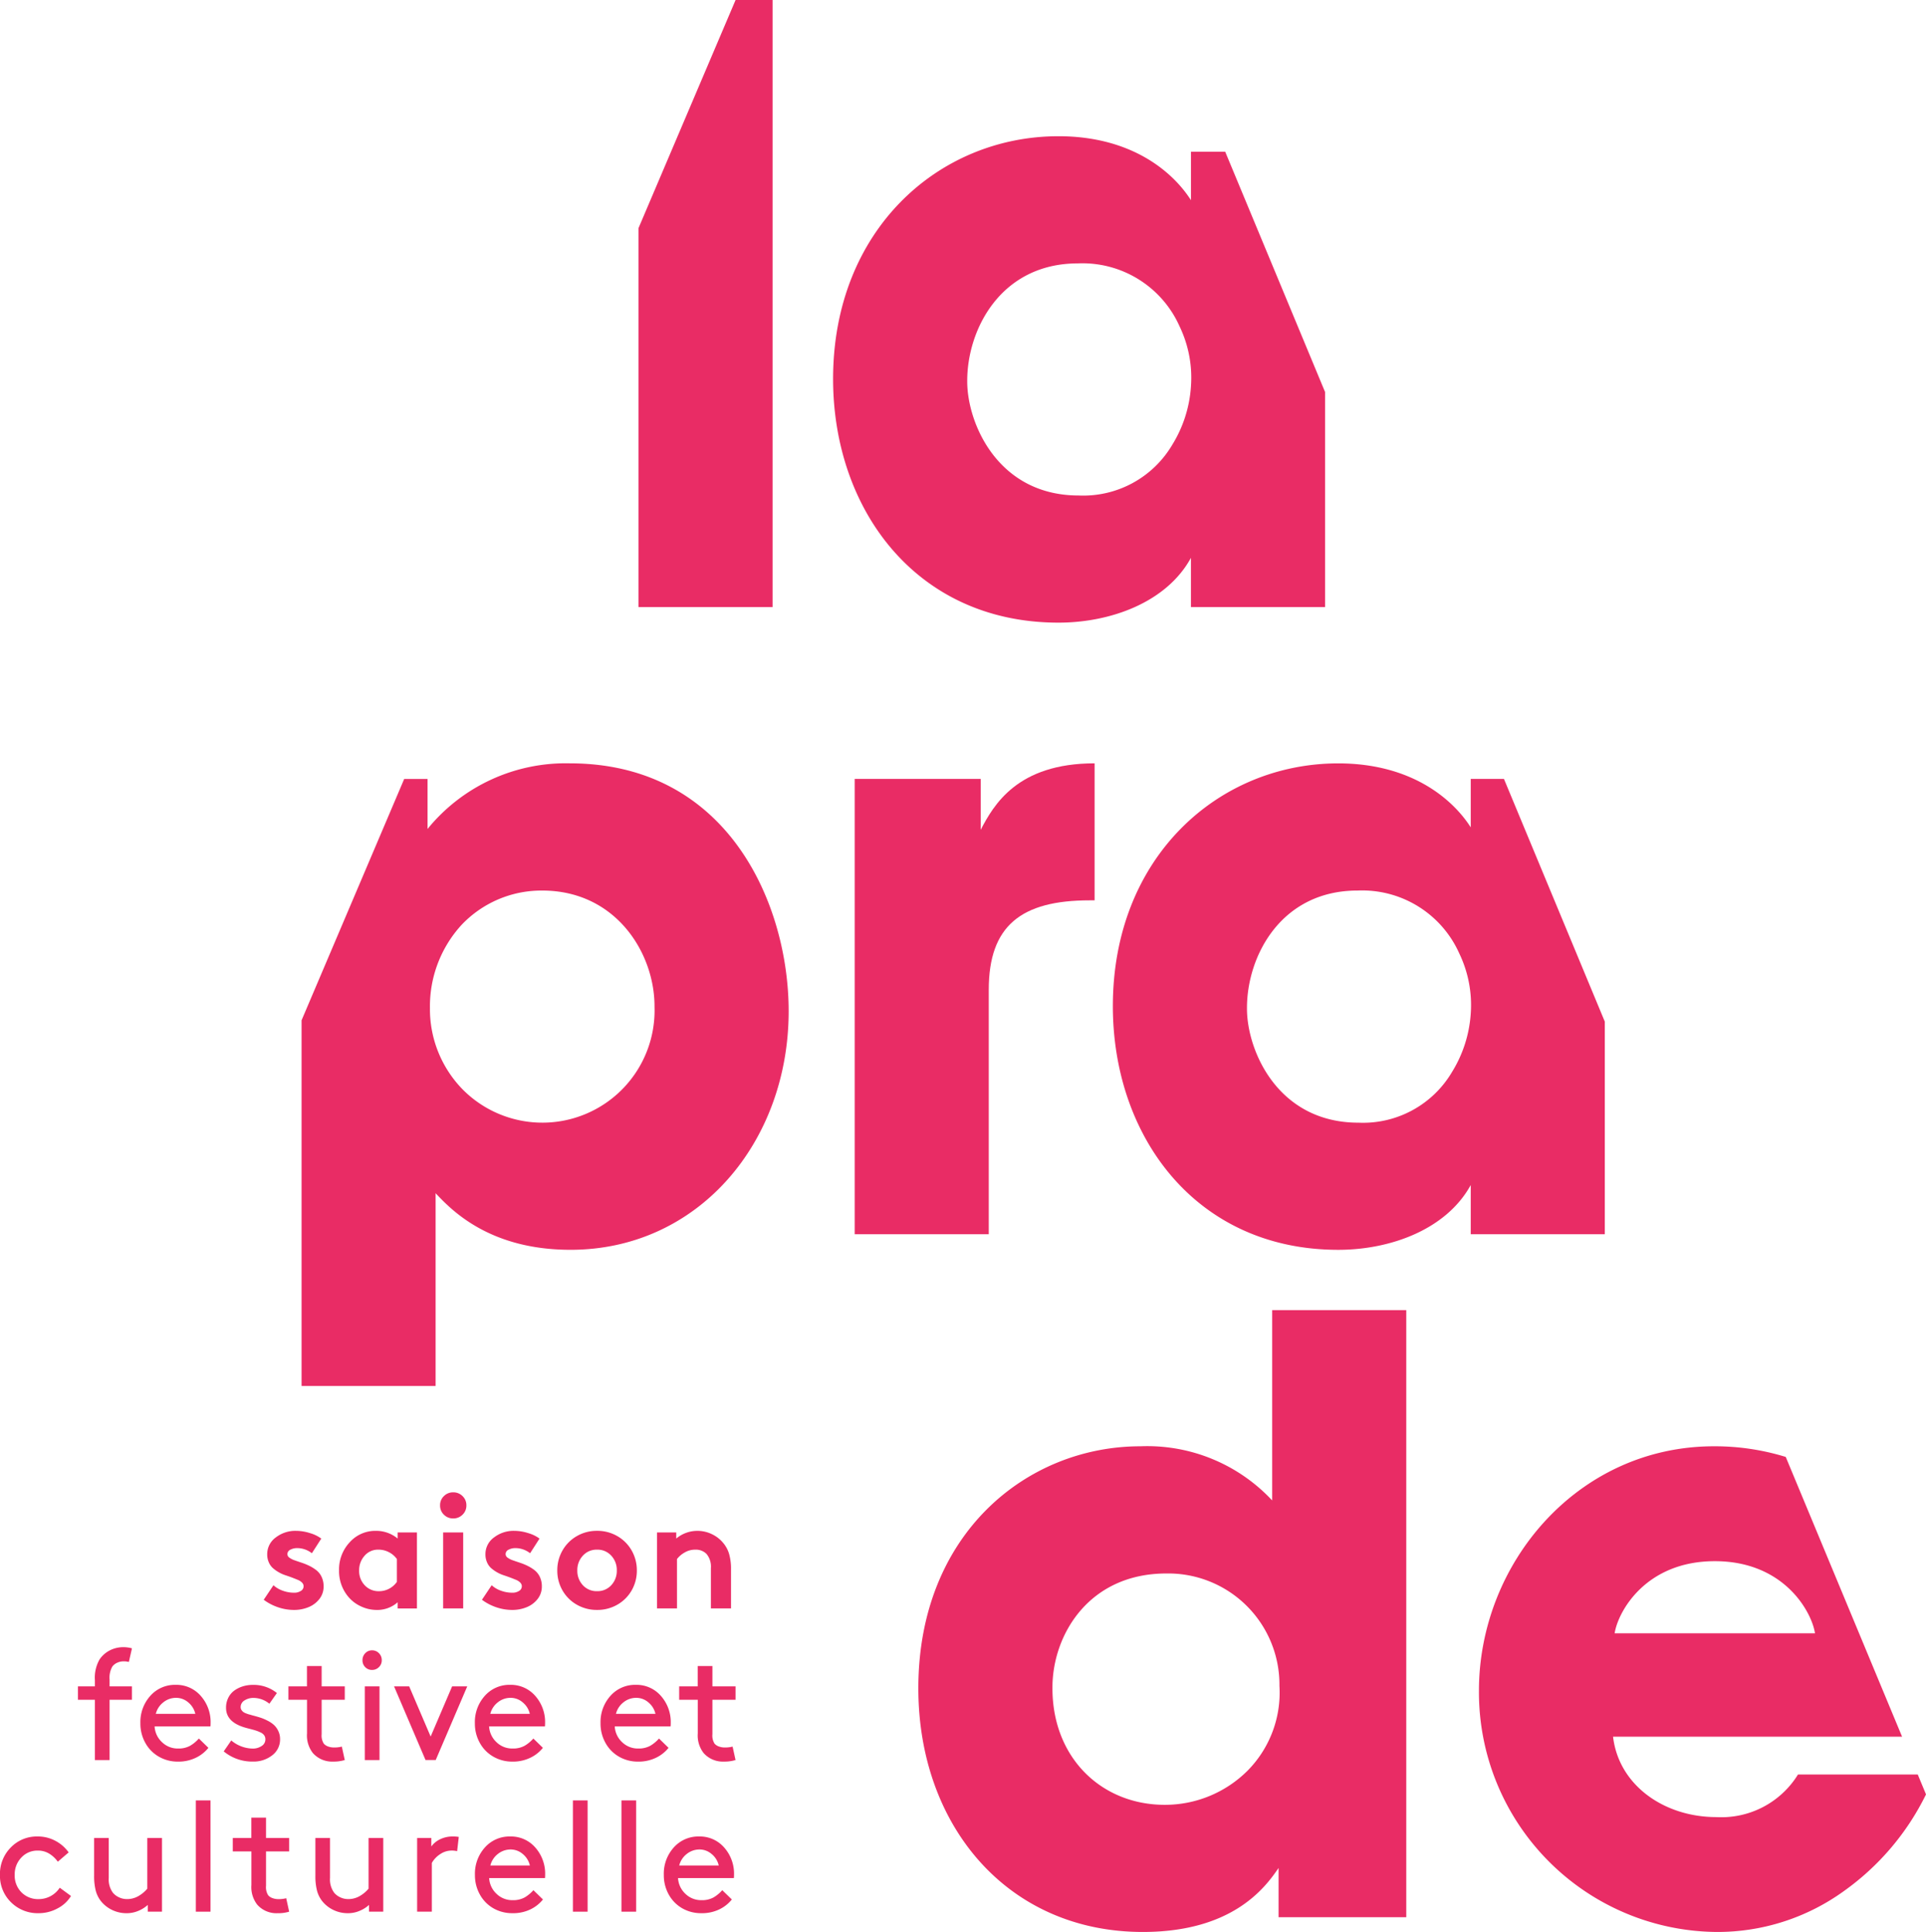 <?xml version="1.0" encoding="UTF-8"?> <svg xmlns="http://www.w3.org/2000/svg" xmlns:xlink="http://www.w3.org/1999/xlink" width="165.56" height="166.089" viewBox="0 0 165.56 166.089"><defs><clipPath id="clip-path"><path id="Tracé_19" data-name="Tracé 19" d="M0,78.881H165.56V-87.207H0Z" transform="translate(0 87.207)" fill="#e92c65"></path></clipPath></defs><g id="Groupe_34" data-name="Groupe 34" transform="translate(0 87.207)"><g id="Groupe_1" data-name="Groupe 1" transform="translate(54.883 -87.207)"><path id="Tracé_1" data-name="Tracé 1" d="M3.965,0-4.383,19.619V52.188H7.145V0Z" transform="translate(4.383)" fill="#e92c65"></path></g><g id="Groupe_19" data-name="Groupe 19" transform="translate(0 -87.207)" clip-path="url(#clip-path)"><g id="Groupe_2" data-name="Groupe 2" transform="translate(71.615 11.707)"><path id="Tracé_2" data-name="Tracé 2" d="M16.008.637H13.062V4.8C11.535,2.4,7.994-.7,1.675-.7-8.6-.7-17.7,7.337-17.7,20.17c0,11.216,7.153,20.946,19.373,20.946,4.514,0,9.306-1.764,11.387-5.571v4.232H24.59V21.288ZM13.062,20.806a10.885,10.885,0,0,1-1.6,5.009A8.887,8.887,0,0,1,3.41,30.186c-6.942,0-9.58-6.207-9.58-9.8v-.069c0-4.443,2.916-10.084,9.511-10.084a9.138,9.138,0,0,1,8.751,5.43,10.183,10.183,0,0,1,.969,5.148" transform="translate(17.698 0.704)" fill="#e92c65"></path></g><g id="Groupe_3" data-name="Groupe 3" transform="translate(25.918 65.622)"><path id="Tracé_3" data-name="Tracé 3" d="M10.949,0A15.306,15.306,0,0,0-1.272,5.643v-4.3H-3.278L-12.1,22.091V53.529H-.579V36.955c1.39,1.482,4.655,4.866,11.6,4.866,10.972,0,18.75-9.239,18.75-20.521,0-9.1-5.14-21.3-18.819-21.3M18.24,20.946A9.645,9.645,0,0,1,1.714,28a9.878,9.878,0,0,1-2.779-6.982A10.361,10.361,0,0,1,1.642,13.9a9.454,9.454,0,0,1,6.946-2.963c6.319,0,9.652,5.359,9.652,9.944Z" transform="translate(12.105)" fill="#e92c65"></path></g><g id="Groupe_4" data-name="Groupe 4" transform="translate(73.47 65.622)"><path id="Tracé_4" data-name="Tracé 4" d="M5.144,2.714V-1.659H-5.687V37.483H5.837V16.468c0-5.5,2.779-7.69,8.681-7.69h.417V-3C8.267-3,6.254.6,5.144,2.714" transform="translate(5.687 3)" fill="#e92c65"></path></g><g id="Groupe_5" data-name="Groupe 5" transform="translate(95.662 65.622)"><path id="Tracé_5" data-name="Tracé 5" d="M15.967.637H13.112V4.8C11.582,2.4,8.04-.7,1.723-.7-8.554-.7-17.652,7.337-17.652,20.173c0,11.214,7.153,20.946,19.375,20.946,4.512,0,9.3-1.764,11.389-5.571v4.23H24.636V21.5ZM13.112,20.808a10.905,10.905,0,0,1-1.6,5.007A8.881,8.881,0,0,1,3.46,30.189c-6.946,0-9.584-6.209-9.584-9.8v-.069c0-4.443,2.916-10.088,9.511-10.088a9.142,9.142,0,0,1,8.751,5.432,10.214,10.214,0,0,1,.973,5.148" transform="translate(17.652 0.704)" fill="#e92c65"></path></g><g id="Groupe_6" data-name="Groupe 6" transform="translate(78.941 112.629)"><path id="Tracé_6" data-name="Tracé 6" d="M14.445,0V16.36a14.679,14.679,0,0,0-11.32-4.655c-9.789,0-19.095,7.548-19.095,20.805,0,11.778,7.639,20.948,19.3,20.948,7.778,0,10.555-3.88,11.665-5.5v4.232H25.973V0ZM12.36,39.563a10.05,10.05,0,0,1-7.15,2.965c-5.418,0-9.652-4.024-9.652-10.018v-.07c0-4.512,3.123-9.8,9.791-9.8A9.558,9.558,0,0,1,15.07,32.3a9.542,9.542,0,0,1-2.71,7.262" transform="translate(15.97)" fill="#e92c65"></path></g><g id="Groupe_7" data-name="Groupe 7" transform="translate(127.131 124.334)"><path id="Tracé_7" data-name="Tracé 7" d="M17.914,13.4H7.622A7.734,7.734,0,0,1,.61,17.065c-4.512,0-8.4-2.75-8.887-6.912H16.568l-10-24.05A20.7,20.7,0,0,0,.4-14.813c-11.734,0-20.205,10.084-20.205,21.016A20.608,20.608,0,0,0,.61,26.94a18.548,18.548,0,0,0,10.972-3.527,22.17,22.17,0,0,0,7.043-8.3ZM.472-4.936c5.971,0,8.332,4.369,8.61,6.2H-8.14c.28-1.834,2.638-6.2,8.612-6.2" transform="translate(19.805 14.813)" fill="#e92c65"></path></g><g id="Groupe_8" data-name="Groupe 8" transform="translate(22.67 131.603)"><path id="Tracé_8" data-name="Tracé 8" d="M0,2.814.836,1.565a2.322,2.322,0,0,0,.806.472,2.824,2.824,0,0,0,.962.171,1.051,1.051,0,0,0,.587-.154.458.458,0,0,0,.236-.4.443.443,0,0,0-.133-.314,1.032,1.032,0,0,0-.352-.232q-.22-.091-.5-.2C2.251.837,2.061.77,1.865.706A3,3,0,0,1,1.291.449,3.011,3.011,0,0,1,.79.094,1.4,1.4,0,0,1,.438-.4,1.657,1.657,0,0,1,.3-1.079,1.76,1.76,0,0,1,1.04-2.545a2.743,2.743,0,0,1,1.731-.566,4,4,0,0,1,1.221.2,3,3,0,0,1,.956.467L4.139-1.186a2.05,2.05,0,0,0-1.23-.44,1.263,1.263,0,0,0-.625.139.42.42,0,0,0-.249.381.372.372,0,0,0,.171.3,1.674,1.674,0,0,0,.446.227c.185.065.387.135.609.208A5.276,5.276,0,0,1,3.925-.1a3.491,3.491,0,0,1,.606.379A1.6,1.6,0,0,1,4.977.85a1.88,1.88,0,0,1,.171.819A1.716,1.716,0,0,1,4.79,2.742a2.253,2.253,0,0,1-.937.707,3.243,3.243,0,0,1-1.263.24,4.247,4.247,0,0,1-1.35-.227A4.374,4.374,0,0,1,0,2.814" transform="translate(0 3.111)" fill="#e92c65"></path></g><g id="Groupe_9" data-name="Groupe 9" transform="translate(29.145 131.603)"><path id="Tracé_9" data-name="Tracé 9" d="M3.18.065V6.6H1.523V6.07a2.653,2.653,0,0,1-1.794.659,3.191,3.191,0,0,1-1.346-.3,3.1,3.1,0,0,1-1.076-.8,3.421,3.421,0,0,1-.823-2.295A3.411,3.411,0,0,1-2.6.911,2.946,2.946,0,0,1-.362-.072,2.892,2.892,0,0,1,1.523.591V.065ZM1.457,4.308V2.354a1.921,1.921,0,0,0-.689-.592,1.926,1.926,0,0,0-.9-.217,1.515,1.515,0,0,0-1.194.529,1.85,1.85,0,0,0-.463,1.259,1.772,1.772,0,0,0,.482,1.276A1.608,1.608,0,0,0-.1,5.116,1.853,1.853,0,0,0,.794,4.9a1.87,1.87,0,0,0,.663-.588" transform="translate(3.516 0.072)" fill="#e92c65"></path></g><g id="Groupe_10" data-name="Groupe 10" transform="translate(37.83 128.301)"><path id="Tracé_10" data-name="Tracé 10" d="M.156.909a1.065,1.065,0,0,1-.329-.8,1.065,1.065,0,0,1,.329-.8,1.1,1.1,0,0,1,.8-.322,1.1,1.1,0,0,1,.8.322,1.067,1.067,0,0,1,.331.8,1.067,1.067,0,0,1-.331.8,1.1,1.1,0,0,1-.8.322,1.1,1.1,0,0,1-.8-.322M1.813,8.965H.09V2.435H1.813Z" transform="translate(0.173 1.005)" fill="#e92c65"></path></g><g id="Groupe_11" data-name="Groupe 11" transform="translate(41.429 131.603)"><path id="Tracé_11" data-name="Tracé 11" d="M0,2.814.836,1.565a2.3,2.3,0,0,0,.806.472,2.824,2.824,0,0,0,.962.171,1.051,1.051,0,0,0,.587-.154.462.462,0,0,0,.236-.4.443.443,0,0,0-.133-.314,1.032,1.032,0,0,0-.352-.232q-.22-.091-.5-.2C2.249.837,2.061.77,1.865.706A3,3,0,0,1,1.291.449,3.011,3.011,0,0,1,.79.094,1.4,1.4,0,0,1,.438-.4,1.657,1.657,0,0,1,.3-1.079,1.76,1.76,0,0,1,1.04-2.545a2.743,2.743,0,0,1,1.731-.566,4,4,0,0,1,1.221.2,3,3,0,0,1,.956.467L4.139-1.186a2.05,2.05,0,0,0-1.23-.44,1.271,1.271,0,0,0-.627.139.418.418,0,0,0-.248.381.372.372,0,0,0,.171.3,1.674,1.674,0,0,0,.446.227c.185.065.387.135.609.208A5.276,5.276,0,0,1,3.925-.1a3.491,3.491,0,0,1,.606.379A1.6,1.6,0,0,1,4.977.85a1.88,1.88,0,0,1,.171.819A1.716,1.716,0,0,1,4.79,2.742a2.253,2.253,0,0,1-.937.707,3.243,3.243,0,0,1-1.263.24,4.247,4.247,0,0,1-1.35-.227A4.374,4.374,0,0,1,0,2.814" transform="translate(0 3.111)" fill="#e92c65"></path></g><g id="Groupe_12" data-name="Groupe 12" transform="translate(47.905 131.602)"><path id="Tracé_12" data-name="Tracé 12" d="M.211,2.43A3.388,3.388,0,0,1-.233.72,3.405,3.405,0,0,1,.211-.992,3.3,3.3,0,0,1,1.441-2.23a3.414,3.414,0,0,1,1.745-.457,3.416,3.416,0,0,1,1.746.457A3.308,3.308,0,0,1,6.162-.992,3.405,3.405,0,0,1,6.606.72a3.388,3.388,0,0,1-.444,1.71,3.288,3.288,0,0,1-1.23,1.23,3.432,3.432,0,0,1-1.746.453,3.43,3.43,0,0,1-1.745-.453A3.275,3.275,0,0,1,.211,2.43M1.967-.552A1.8,1.8,0,0,0,1.489.72a1.8,1.8,0,0,0,.478,1.27A1.59,1.59,0,0,0,3.186,2.5a1.592,1.592,0,0,0,1.221-.512A1.8,1.8,0,0,0,4.883.72,1.8,1.8,0,0,0,4.406-.552a1.582,1.582,0,0,0-1.221-.516,1.58,1.58,0,0,0-1.219.516" transform="translate(0.233 2.687)" fill="#e92c65"></path></g><g id="Groupe_13" data-name="Groupe 13" transform="translate(56.471 131.604)"><path id="Tracé_13" data-name="Tracé 13" d="M.819,3.167H-.9V-3.364H.754v.526A2.808,2.808,0,0,1,2.567-3.5a2.837,2.837,0,0,1,1.24.278A2.833,2.833,0,0,1,4.8-2.45a2.613,2.613,0,0,1,.5.941A4.652,4.652,0,0,1,5.462-.162V3.167H3.733V-.292a1.706,1.706,0,0,0-.381-1.23,1.293,1.293,0,0,0-.966-.362,1.765,1.765,0,0,0-.924.253,2.143,2.143,0,0,0-.644.554Z" transform="translate(0.905 3.501)" fill="#e92c65"></path></g><g id="Groupe_14" data-name="Groupe 14" transform="translate(6.7 141.605)"><path id="Tracé_14" data-name="Tracé 14" d="M2.205.047,1.939,1.218a1.721,1.721,0,0,0-.465-.053,1.306,1.306,0,0,0-.535.118,1.071,1.071,0,0,0-.417.324,1.946,1.946,0,0,0-.24,1.131v.577H2.205V4.467H.282V9.65H-.981V4.467H-2.438V3.315H-.981V2.784A3.156,3.156,0,0,1-.579,1,2.377,2.377,0,0,1,.3.224,2.506,2.506,0,0,1,1.461-.052a2.64,2.64,0,0,1,.745.1" transform="translate(2.438 0.052)" fill="#e92c65"></path></g><g id="Groupe_15" data-name="Groupe 15" transform="translate(12.068 144.841)"><path id="Tracé_15" data-name="Tracé 15" d="M2.86,1.7h-4.8A1.985,1.985,0,0,0-1.309,3.05,1.924,1.924,0,0,0,.076,3.6,2.047,2.047,0,0,0,1.11,3.366a3.078,3.078,0,0,0,.754-.625l.821.8a3.07,3.07,0,0,1-1.065.846,3.419,3.419,0,0,1-1.558.339A3.222,3.222,0,0,1-1.576,4.3,3.05,3.05,0,0,1-2.737,3.117a3.385,3.385,0,0,1-.425-1.691A3.362,3.362,0,0,1-2.3-.938,2.822,2.822,0,0,1-.124-1.875,2.771,2.771,0,0,1,2.022-.93a3.386,3.386,0,0,1,.851,2.356,2.291,2.291,0,0,1-.013.27M-.086-.757a1.733,1.733,0,0,0-1.1.383,1.814,1.814,0,0,0-.651.992H1.559A1.784,1.784,0,0,0,.948-.369,1.59,1.59,0,0,0-.086-.757" transform="translate(3.162 1.875)" fill="#e92c65"></path></g><g id="Groupe_16" data-name="Groupe 16" transform="translate(19.231 144.842)"><path id="Tracé_16" data-name="Tracé 16" d="M0,2.717l.648-.941a2.935,2.935,0,0,0,1.845.7,1.35,1.35,0,0,0,.762-.219.66.66,0,0,0,.326-.571.583.583,0,0,0-.107-.358.8.8,0,0,0-.328-.249A3.263,3.263,0,0,0,2.72.912C2.581.87,2.4.82,2.175.763S1.769.655,1.632.607Q.2.118.2-1.025a1.875,1.875,0,0,1,.2-.882,1.7,1.7,0,0,1,.533-.621,2.549,2.549,0,0,1,.735-.354A2.846,2.846,0,0,1,2.506-3a3.159,3.159,0,0,1,2.065.7l-.646.92a2.173,2.173,0,0,0-1.341-.5,1.41,1.41,0,0,0-.8.217.66.66,0,0,0-.328.577.446.446,0,0,0,.061.229.668.668,0,0,0,.147.17.884.884,0,0,0,.251.135c.112.044.211.08.3.1s.2.061.36.1c.232.061.438.122.619.181a4.176,4.176,0,0,1,.6.261,2.4,2.4,0,0,1,.541.371,1.743,1.743,0,0,1,.36.512,1.58,1.58,0,0,1,.149.688,1.7,1.7,0,0,1-.684,1.4,2.581,2.581,0,0,1-1.634.531A3.839,3.839,0,0,1,0,2.717" transform="translate(0 3.004)" fill="#e92c65"></path></g><g id="Groupe_17" data-name="Groupe 17" transform="translate(24.792 143.223)"><path id="Tracé_17" data-name="Tracé 17" d="M2.181,3.29l.253,1.156a3.2,3.2,0,0,1-.985.133A2.2,2.2,0,0,1-.312,3.842a2.457,2.457,0,0,1-.5-1.684V-.736H-2.411v-1.15H-.817v-1.75H.446v1.75H2.434v1.15H.446v2.96a1.3,1.3,0,0,0,.181.809A.86.86,0,0,0,1,3.28a1.426,1.426,0,0,0,.5.088,2.593,2.593,0,0,0,.686-.078" transform="translate(2.411 3.637)" fill="#e92c65"></path></g><g id="Groupe_18" data-name="Groupe 18" transform="translate(31.159 141.876)"><path id="Tracé_18" data-name="Tracé 18" d="M.112.686A.811.811,0,0,1-.124.091a.84.84,0,0,1,.236-.6A.781.781,0,0,1,.7-.758a.8.8,0,0,1,.592.246.829.829,0,0,1,.242.6.8.8,0,0,1-.242.594A.812.812,0,0,1,.7.926.79.79,0,0,1,.112.686M.076,2.339H1.339V8.673H.076Z" transform="translate(0.124 0.758)" fill="#e92c65"></path></g></g><g id="Groupe_20" data-name="Groupe 20" transform="translate(33.873 57.765)"><path id="Tracé_20" data-name="Tracé 20" d="M1.285,3.008-1.421-3.326h1.3L1.725.99,3.571-3.326h1.3L2.16,3.008Z" transform="translate(1.421 3.326)" fill="#e92c65"></path></g><g id="Groupe_26" data-name="Groupe 26" transform="translate(0 -87.207)" clip-path="url(#clip-path)"><g id="Groupe_21" data-name="Groupe 21" transform="translate(40.821 144.841)"><path id="Tracé_21" data-name="Tracé 21" d="M2.86,1.7h-4.8A2,2,0,0,0-1.311,3.05,1.931,1.931,0,0,0,.076,3.6,2.047,2.047,0,0,0,1.11,3.366a3.078,3.078,0,0,0,.754-.625l.821.8a3.07,3.07,0,0,1-1.065.846,3.419,3.419,0,0,1-1.558.339A3.217,3.217,0,0,1-1.576,4.3,3.05,3.05,0,0,1-2.737,3.117a3.385,3.385,0,0,1-.425-1.691A3.362,3.362,0,0,1-2.3-.938,2.822,2.822,0,0,1-.124-1.875,2.771,2.771,0,0,1,2.022-.93a3.386,3.386,0,0,1,.851,2.356,2.291,2.291,0,0,1-.013.27M-.086-.757a1.733,1.733,0,0,0-1.1.383,1.814,1.814,0,0,0-.651.992H1.559A1.776,1.776,0,0,0,.946-.369,1.582,1.582,0,0,0-.086-.757" transform="translate(3.162 1.875)" fill="#e92c65"></path></g><g id="Groupe_22" data-name="Groupe 22" transform="translate(51.622 144.841)"><path id="Tracé_22" data-name="Tracé 22" d="M2.86,1.7h-4.8A1.992,1.992,0,0,0-1.311,3.05,1.931,1.931,0,0,0,.076,3.6,2.047,2.047,0,0,0,1.11,3.366a3.078,3.078,0,0,0,.754-.625l.821.8a3.07,3.07,0,0,1-1.065.846,3.419,3.419,0,0,1-1.558.339A3.222,3.222,0,0,1-1.576,4.3,3.05,3.05,0,0,1-2.737,3.117a3.385,3.385,0,0,1-.425-1.691A3.362,3.362,0,0,1-2.3-.938,2.822,2.822,0,0,1-.124-1.875,2.771,2.771,0,0,1,2.022-.93a3.386,3.386,0,0,1,.851,2.356,2.291,2.291,0,0,1-.013.27M-.086-.757a1.733,1.733,0,0,0-1.1.383,1.814,1.814,0,0,0-.651.992H1.559A1.784,1.784,0,0,0,.948-.369,1.59,1.59,0,0,0-.086-.757" transform="translate(3.162 1.875)" fill="#e92c65"></path></g><g id="Groupe_23" data-name="Groupe 23" transform="translate(58.382 143.223)"><path id="Tracé_23" data-name="Tracé 23" d="M2.181,3.29l.253,1.156a3.2,3.2,0,0,1-.985.133A2.2,2.2,0,0,1-.312,3.842a2.457,2.457,0,0,1-.5-1.684V-.736H-2.411v-1.15H-.817v-1.75H.446v1.75H2.434v1.15H.446v2.96a1.3,1.3,0,0,0,.181.809A.86.86,0,0,0,1,3.28a1.426,1.426,0,0,0,.5.088,2.6,2.6,0,0,0,.686-.078" transform="translate(2.411 3.637)" fill="#e92c65"></path></g><g id="Groupe_24" data-name="Groupe 24" transform="translate(-0.001 157.878)"><path id="Tracé_24" data-name="Tracé 24" d="M2.44,2.092l.966.71A2.891,2.891,0,0,1,2.249,3.871a3.377,3.377,0,0,1-1.615.411A3.243,3.243,0,0,1-1.75,3.342,3.184,3.184,0,0,1-2.7.988a3.233,3.233,0,0,1,.928-2.354A3.113,3.113,0,0,1,.556-2.313a3.169,3.169,0,0,1,1.5.369,3.274,3.274,0,0,1,1.15,1l-.933.8a2.5,2.5,0,0,0-.731-.688A1.835,1.835,0,0,0,.556-1.1a1.874,1.874,0,0,0-1.419.6A2.075,2.075,0,0,0-1.432.988,2.034,2.034,0,0,0-.85,2.49a2.008,2.008,0,0,0,1.484.583A2.163,2.163,0,0,0,2.44,2.092" transform="translate(2.697 2.313)" fill="#e92c65"></path></g><g id="Groupe_25" data-name="Groupe 25" transform="translate(8.091 158.008)"><path id="Tracé_25" data-name="Tracé 25" d="M1.322,3.071a2.815,2.815,0,0,1-1.24-.28,2.742,2.742,0,0,1-.975-.779,2.492,2.492,0,0,1-.43-.882A5.024,5.024,0,0,1-1.462-.159V-3.395H-.205V.046A1.917,1.917,0,0,0,.151,1.309a1.49,1.49,0,0,0,.533.4,1.591,1.591,0,0,0,.676.149A1.944,1.944,0,0,0,2.345,1.6,2.823,2.823,0,0,0,3.109.961V-3.395H4.373V2.939H3.149V2.36a2.77,2.77,0,0,1-.76.488,2.548,2.548,0,0,1-1.067.223" transform="translate(1.462 3.395)" fill="#e92c65"></path></g></g><path id="Tracé_27" data-name="Tracé 27" d="M8.84,3.627H10.1V-5.938H8.84Z" transform="translate(7.996 73.51)" fill="#e92c65"></path><g id="Groupe_31" data-name="Groupe 31" transform="translate(0 -87.207)" clip-path="url(#clip-path)"><g id="Groupe_27" data-name="Groupe 27" transform="translate(20.011 156.26)"><path id="Tracé_28" data-name="Tracé 28" d="M2.181,3.289l.253,1.158a3.2,3.2,0,0,1-.985.131A2.2,2.2,0,0,1-.312,3.841a2.457,2.457,0,0,1-.5-1.684V-.735H-2.411V-1.888H-.817V-3.636H.446v1.748H2.434V-.735H.446V2.222a1.3,1.3,0,0,0,.181.809A.843.843,0,0,0,1,3.279a1.428,1.428,0,0,0,.5.09,2.6,2.6,0,0,0,.686-.08" transform="translate(2.411 3.636)" fill="#e92c65"></path></g><g id="Groupe_28" data-name="Groupe 28" transform="translate(27.111 158.008)"><path id="Tracé_29" data-name="Tracé 29" d="M1.322,3.071a2.815,2.815,0,0,1-1.24-.28,2.742,2.742,0,0,1-.975-.779,2.492,2.492,0,0,1-.43-.882A4.94,4.94,0,0,1-1.462-.159V-3.395H-.205V.046A1.917,1.917,0,0,0,.151,1.309a1.49,1.49,0,0,0,.533.4,1.591,1.591,0,0,0,.676.149A1.95,1.95,0,0,0,2.345,1.6,2.823,2.823,0,0,0,3.109.961V-3.395H4.372V2.939H3.149V2.36a2.754,2.754,0,0,1-.762.488,2.533,2.533,0,0,1-1.065.223" transform="translate(1.462 3.395)" fill="#e92c65"></path></g><g id="Groupe_29" data-name="Groupe 29" transform="translate(35.857 157.877)"><path id="Tracé_30" data-name="Tracé 30" d="M1.7.019,1.558,1.242a2,2,0,0,0-.491-.051,1.745,1.745,0,0,0-.952.3,2.155,2.155,0,0,0-.731.764v4.19H-1.88V.11H-.663V.842A1.974,1.974,0,0,1,.078.228,2.468,2.468,0,0,1,1.209-.021,2.821,2.821,0,0,1,1.7.019" transform="translate(1.88 0.021)" fill="#e92c65"></path></g><g id="Groupe_30" data-name="Groupe 30" transform="translate(40.826 157.878)"><path id="Tracé_31" data-name="Tracé 31" d="M2.86,1.7h-4.8A1.992,1.992,0,0,0-1.311,3.05,1.93,1.93,0,0,0,.076,3.6,2.047,2.047,0,0,0,1.11,3.366a3.078,3.078,0,0,0,.754-.625l.821.8a3.092,3.092,0,0,1-1.065.846A3.419,3.419,0,0,1,.062,4.72,3.234,3.234,0,0,1-1.576,4.3,3.063,3.063,0,0,1-2.737,3.117a3.39,3.39,0,0,1-.425-1.691A3.362,3.362,0,0,1-2.3-.938,2.822,2.822,0,0,1-.124-1.875a2.769,2.769,0,0,1,2.146.943,3.391,3.391,0,0,1,.851,2.358,2.313,2.313,0,0,1-.013.27M-.086-.757a1.743,1.743,0,0,0-1.1.381,1.812,1.812,0,0,0-.651.994H1.559A1.777,1.777,0,0,0,.948-.369,1.59,1.59,0,0,0-.086-.757" transform="translate(3.162 1.875)" fill="#e92c65"></path></g></g><path id="Tracé_33" data-name="Tracé 33" d="M25.858,3.627h1.263V-5.938H25.858Z" transform="translate(23.389 73.51)" fill="#e92c65"></path><path id="Tracé_34" data-name="Tracé 34" d="M28.049,3.627h1.263V-5.938H28.049Z" transform="translate(25.371 73.51)" fill="#e92c65"></path><g id="Groupe_33" data-name="Groupe 33" transform="translate(0 -87.207)" clip-path="url(#clip-path)"><g id="Groupe_32" data-name="Groupe 32" transform="translate(57.062 157.878)"><path id="Tracé_35" data-name="Tracé 35" d="M2.86,1.7h-4.8A2,2,0,0,0-1.311,3.05,1.93,1.93,0,0,0,.076,3.6,2.047,2.047,0,0,0,1.11,3.366a3.035,3.035,0,0,0,.752-.625l.823.8a3.092,3.092,0,0,1-1.065.846A3.425,3.425,0,0,1,.062,4.72,3.234,3.234,0,0,1-1.576,4.3,3.063,3.063,0,0,1-2.737,3.117a3.39,3.39,0,0,1-.425-1.691A3.362,3.362,0,0,1-2.3-.938,2.822,2.822,0,0,1-.124-1.875a2.769,2.769,0,0,1,2.146.943,3.391,3.391,0,0,1,.851,2.358,2.313,2.313,0,0,1-.013.27M-.086-.757a1.743,1.743,0,0,0-1.1.381,1.812,1.812,0,0,0-.651.994H1.559A1.77,1.77,0,0,0,.946-.369,1.582,1.582,0,0,0-.086-.757" transform="translate(3.162 1.875)" fill="#e92c65"></path></g></g></g></svg> 